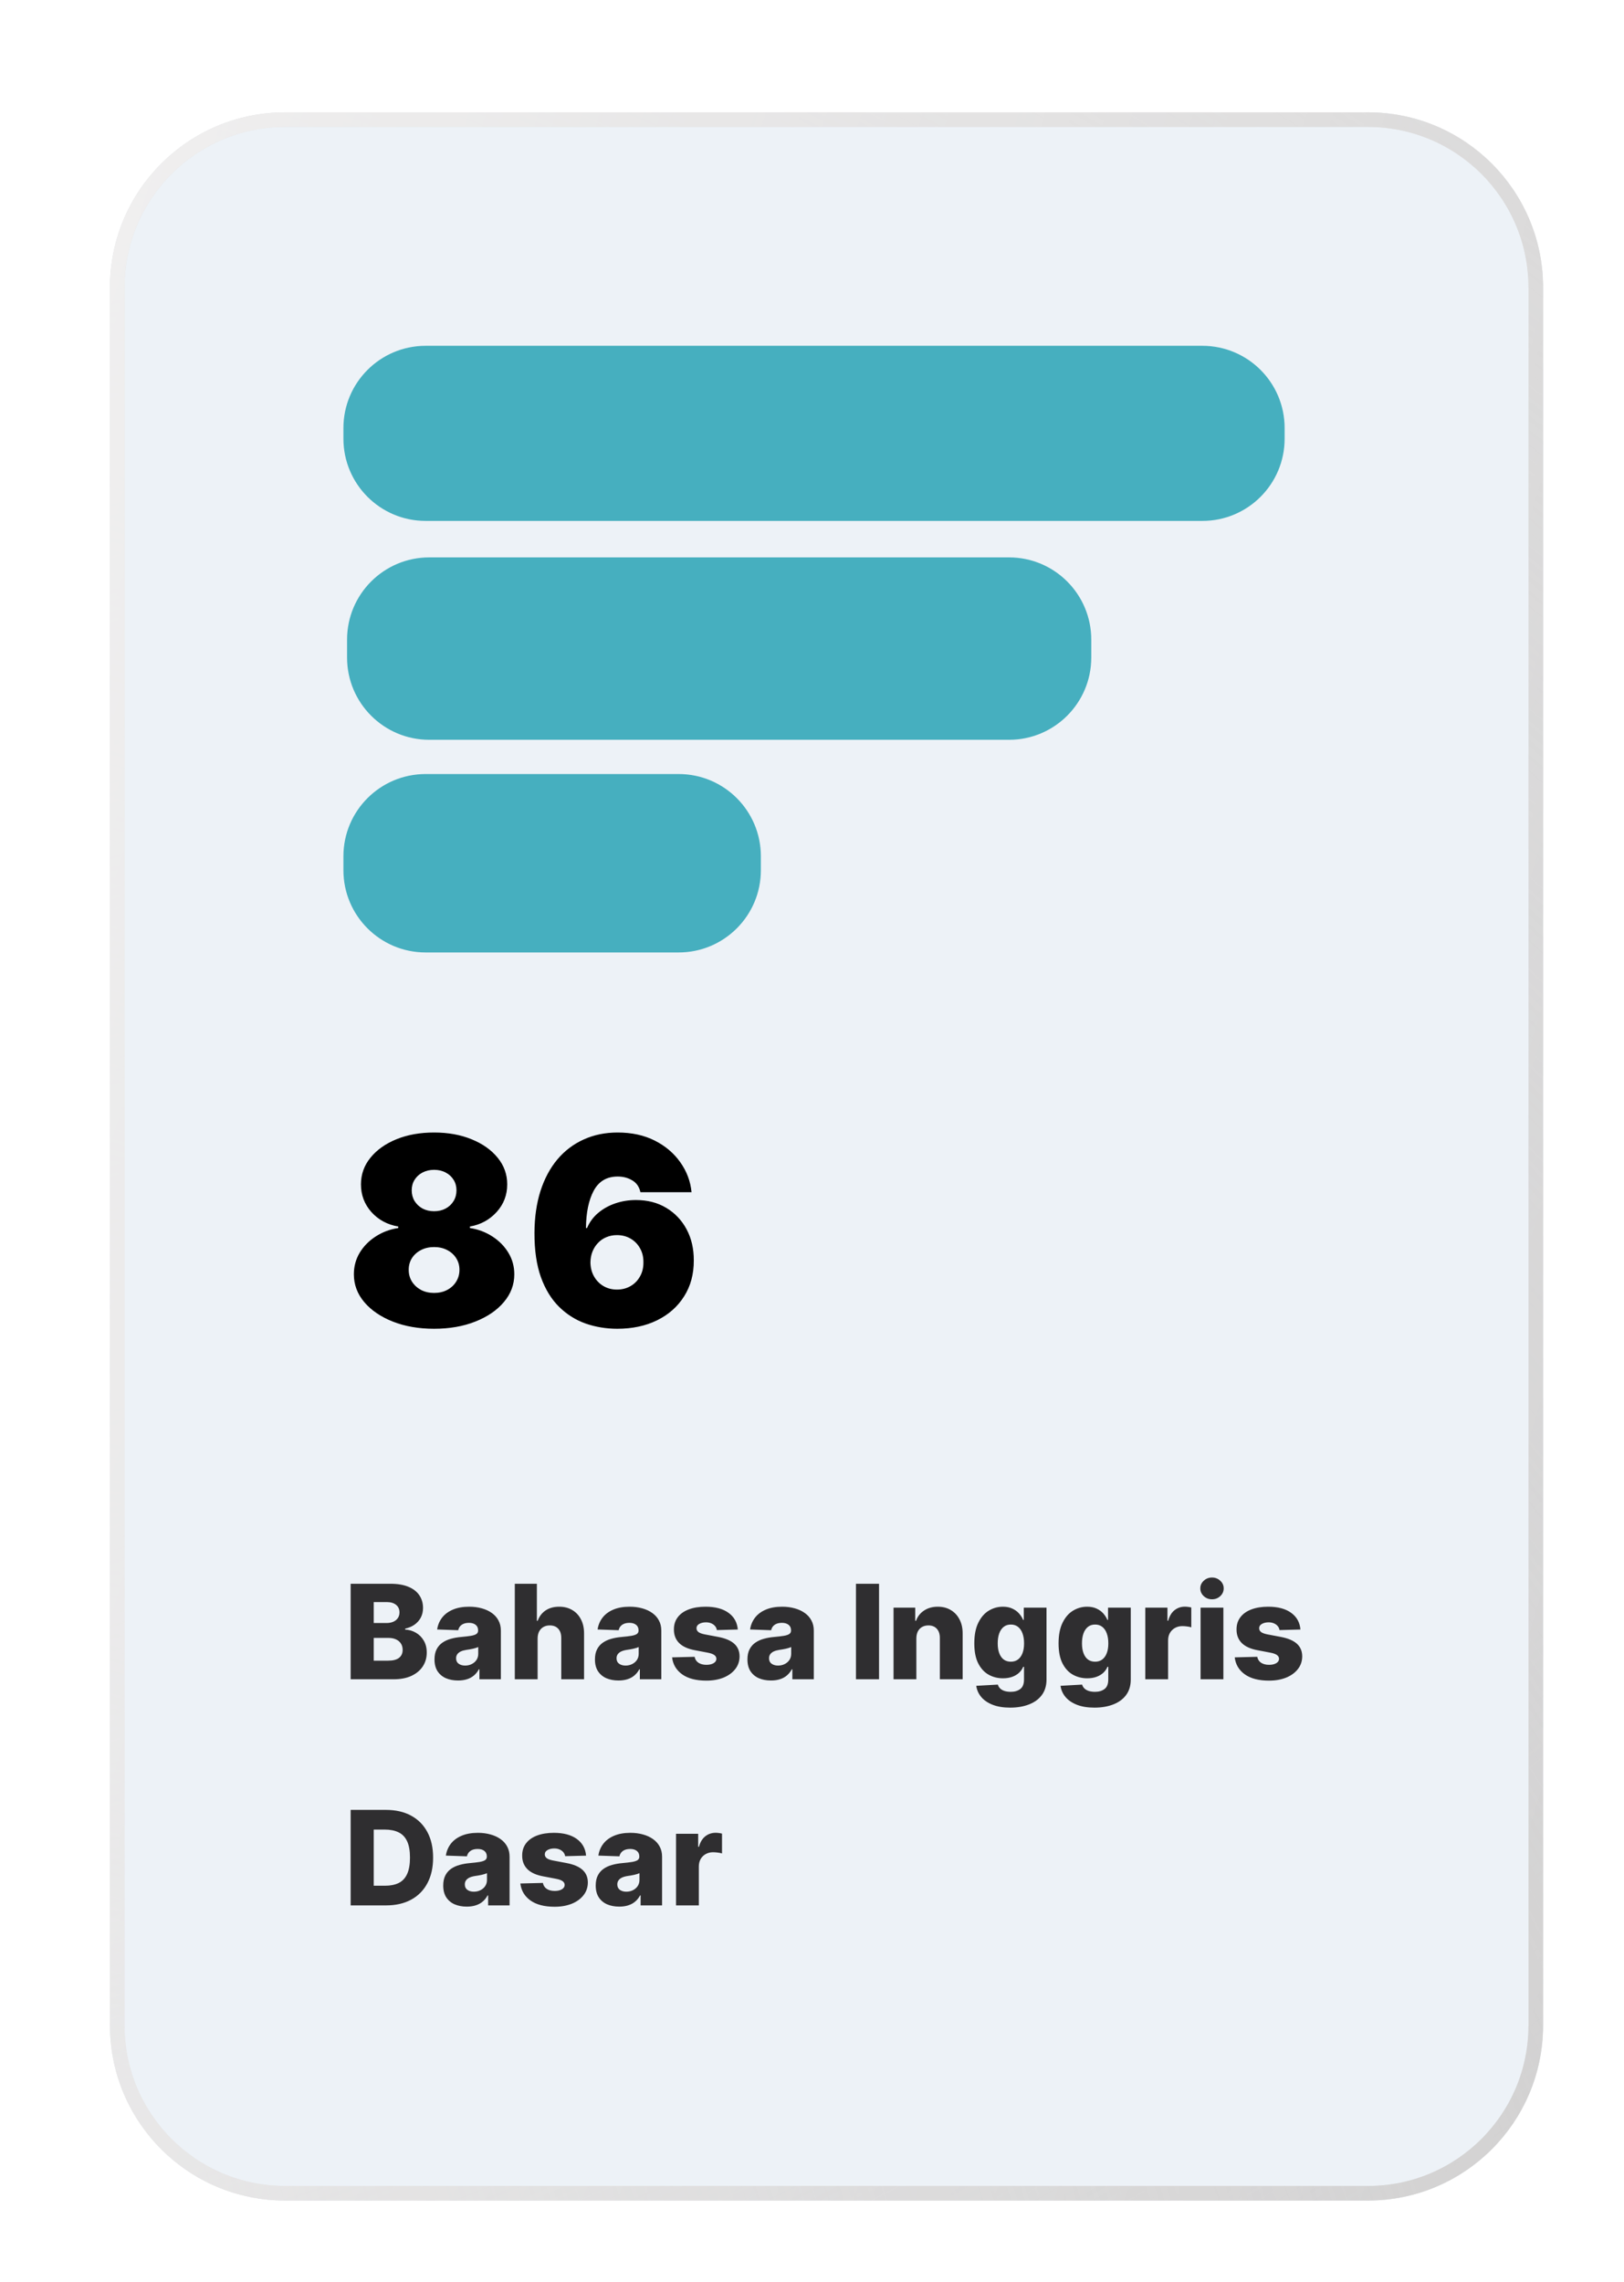 <svg width="158" height="222" viewBox="0 0 158 222" fill="none" xmlns="http://www.w3.org/2000/svg">
<g filter="url(#filter0_dd_5166_20961)">
<path d="M132.394 10H27.036C17.627 10 10 17.627 10 27.036V196.13C10 205.539 17.627 213.166 27.036 213.166H132.394C141.803 213.166 149.43 205.539 149.43 196.13V27.036C149.43 17.627 141.803 10 132.394 10Z" fill="#EDF2F7"/>
<path d="M73.328 82.378V83.737C73.328 88.155 69.746 91.737 65.328 91.737H40.715C36.297 91.737 32.715 88.155 32.715 83.737V82.378C32.715 77.959 36.297 74.378 40.715 74.378H65.328C69.746 74.378 73.328 77.959 73.328 82.378Z" fill="#46AFBF"/>
<path d="M105.473 61.3V63.047C105.473 67.465 101.891 71.047 97.473 71.047H41.069C36.65 71.047 33.069 67.465 33.069 63.047V61.3C33.069 56.882 36.65 53.3 41.069 53.3H97.473C101.891 53.3 105.473 56.882 105.473 61.3Z" fill="#46AFBF"/>
<path d="M124.285 40.715V41.751C124.285 46.169 120.703 49.751 116.285 49.751H40.715C36.297 49.751 32.715 46.169 32.715 41.751V40.715C32.715 36.297 36.297 32.715 40.715 32.715H116.285C120.703 32.715 124.285 36.297 124.285 40.715Z" fill="#46AFBF"/>
<path d="M41.536 128.348C40.035 128.348 38.695 128.115 37.516 127.649C36.342 127.183 35.416 126.551 34.739 125.753C34.067 124.954 33.731 124.053 33.731 123.048C33.731 122.28 33.922 121.578 34.303 120.943C34.69 120.308 35.211 119.782 35.864 119.364C36.517 118.941 37.246 118.668 38.051 118.547V118.402C36.992 118.221 36.121 117.752 35.438 116.996C34.76 116.233 34.421 115.335 34.421 114.3C34.421 113.326 34.73 112.461 35.347 111.705C35.964 110.943 36.808 110.344 37.879 109.908C38.949 109.473 40.168 109.255 41.536 109.255C42.903 109.255 44.122 109.476 45.193 109.917C46.264 110.353 47.108 110.952 47.725 111.714C48.342 112.47 48.65 113.332 48.65 114.3C48.65 115.341 48.305 116.239 47.616 116.996C46.926 117.752 46.061 118.221 45.02 118.402V118.547C45.819 118.668 46.545 118.941 47.198 119.364C47.852 119.782 48.372 120.308 48.759 120.943C49.146 121.578 49.34 122.28 49.34 123.048C49.34 124.053 49.001 124.954 48.324 125.753C47.652 126.551 46.726 127.183 45.547 127.649C44.373 128.115 43.036 128.348 41.536 128.348ZM41.536 124.863C42.014 124.863 42.437 124.767 42.806 124.573C43.175 124.379 43.465 124.113 43.677 123.774C43.895 123.43 44.004 123.042 44.004 122.613C44.004 122.183 43.895 121.802 43.677 121.469C43.465 121.137 43.175 120.877 42.806 120.689C42.437 120.495 42.014 120.399 41.536 120.399C41.064 120.399 40.64 120.495 40.265 120.689C39.896 120.877 39.603 121.137 39.385 121.469C39.173 121.802 39.067 122.183 39.067 122.613C39.067 123.042 39.173 123.427 39.385 123.765C39.603 124.104 39.896 124.373 40.265 124.573C40.64 124.767 41.064 124.863 41.536 124.863ZM41.536 116.914C41.959 116.914 42.334 116.826 42.661 116.651C42.988 116.475 43.245 116.233 43.432 115.925C43.62 115.616 43.714 115.268 43.714 114.881C43.714 114.494 43.62 114.152 43.432 113.856C43.245 113.553 42.988 113.317 42.661 113.148C42.334 112.973 41.959 112.885 41.536 112.885C41.118 112.885 40.743 112.973 40.41 113.148C40.084 113.317 39.827 113.553 39.639 113.856C39.452 114.152 39.358 114.494 39.358 114.881C39.358 115.268 39.452 115.616 39.639 115.925C39.827 116.227 40.084 116.469 40.41 116.651C40.743 116.826 41.118 116.914 41.536 116.914ZM59.361 128.348C58.278 128.348 57.249 128.179 56.275 127.84C55.307 127.495 54.448 126.954 53.698 126.216C52.948 125.477 52.358 124.516 51.928 123.33C51.505 122.144 51.296 120.707 51.302 119.019C51.308 117.513 51.502 116.158 51.883 114.954C52.27 113.75 52.818 112.724 53.526 111.878C54.239 111.031 55.093 110.383 56.085 109.936C57.077 109.482 58.181 109.255 59.397 109.255C60.764 109.255 61.968 109.518 63.009 110.044C64.049 110.571 64.878 111.276 65.495 112.159C66.118 113.036 66.481 114.004 66.584 115.063H61.611C61.496 114.536 61.23 114.152 60.813 113.91C60.401 113.662 59.929 113.538 59.397 113.538C58.338 113.538 57.561 113.998 57.065 114.918C56.575 115.837 56.324 117.047 56.312 118.547H56.42C56.656 117.979 57.013 117.492 57.491 117.086C57.969 116.681 58.526 116.369 59.161 116.152C59.796 115.934 60.468 115.825 61.175 115.825C62.301 115.825 63.284 116.079 64.125 116.587C64.972 117.095 65.631 117.791 66.103 118.674C66.575 119.558 66.808 120.568 66.802 121.705C66.808 123.036 66.493 124.201 65.858 125.199C65.229 126.197 64.355 126.972 63.236 127.522C62.116 128.073 60.825 128.348 59.361 128.348ZM59.324 124.537C59.826 124.537 60.271 124.422 60.658 124.192C61.051 123.962 61.357 123.647 61.575 123.248C61.799 122.849 61.908 122.395 61.901 121.887C61.908 121.373 61.799 120.919 61.575 120.526C61.357 120.126 61.051 119.812 60.658 119.582C60.271 119.352 59.826 119.237 59.324 119.237C58.955 119.237 58.614 119.304 58.299 119.437C57.99 119.564 57.721 119.748 57.491 119.99C57.261 120.226 57.08 120.508 56.947 120.834C56.82 121.155 56.753 121.506 56.747 121.887C56.753 122.395 56.868 122.849 57.092 123.248C57.316 123.647 57.621 123.962 58.008 124.192C58.396 124.422 58.834 124.537 59.324 124.537Z" fill="black"/>
<path d="M33.418 162.452V153.159H37.293C37.989 153.159 38.571 153.257 39.04 153.454C39.512 153.651 39.866 153.926 40.102 154.28C40.34 154.634 40.46 155.044 40.46 155.509C40.46 155.863 40.386 156.179 40.238 156.458C40.089 156.733 39.885 156.961 39.625 157.143C39.365 157.324 39.064 157.451 38.722 157.524V157.615C39.097 157.633 39.444 157.734 39.761 157.919C40.082 158.103 40.339 158.36 40.533 158.69C40.726 159.017 40.823 159.404 40.823 159.852C40.823 160.351 40.696 160.797 40.442 161.19C40.188 161.58 39.82 161.889 39.339 162.116C38.858 162.34 38.275 162.452 37.588 162.452H33.418ZM35.664 160.641H37.052C37.539 160.641 37.898 160.549 38.128 160.364C38.361 160.18 38.477 159.923 38.477 159.593C38.477 159.354 38.421 159.148 38.309 158.976C38.197 158.8 38.039 158.666 37.833 158.572C37.627 158.475 37.381 158.427 37.093 158.427H35.664V160.641ZM35.664 156.979H36.907C37.152 156.979 37.37 156.939 37.561 156.857C37.751 156.775 37.899 156.657 38.005 156.503C38.114 156.349 38.169 156.163 38.169 155.945C38.169 155.633 38.058 155.388 37.837 155.21C37.617 155.031 37.319 154.942 36.944 154.942H35.664V156.979ZM43.867 162.57C43.423 162.57 43.028 162.495 42.683 162.347C42.342 162.196 42.071 161.969 41.871 161.667C41.675 161.361 41.576 160.978 41.576 160.519C41.576 160.131 41.644 159.805 41.78 159.539C41.916 159.272 42.104 159.056 42.343 158.89C42.582 158.723 42.857 158.598 43.169 158.513C43.48 158.425 43.813 158.366 44.167 158.336C44.563 158.3 44.882 158.262 45.124 158.223C45.366 158.18 45.542 158.121 45.651 158.046C45.763 157.967 45.819 157.857 45.819 157.715V157.692C45.819 157.459 45.738 157.279 45.578 157.152C45.418 157.025 45.202 156.961 44.929 156.961C44.636 156.961 44.4 157.025 44.221 157.152C44.043 157.279 43.93 157.454 43.881 157.678L41.835 157.606C41.895 157.182 42.051 156.804 42.302 156.471C42.556 156.136 42.904 155.872 43.346 155.682C43.79 155.488 44.324 155.391 44.947 155.391C45.392 155.391 45.802 155.444 46.177 155.55C46.552 155.653 46.879 155.804 47.157 156.004C47.435 156.201 47.65 156.443 47.801 156.73C47.956 157.017 48.033 157.346 48.033 157.715V162.452H45.946V161.481H45.891C45.767 161.716 45.608 161.916 45.415 162.079C45.224 162.243 44.999 162.365 44.739 162.447C44.482 162.529 44.191 162.57 43.867 162.57ZM44.553 161.118C44.792 161.118 45.006 161.069 45.197 160.972C45.391 160.876 45.545 160.742 45.66 160.573C45.775 160.401 45.832 160.201 45.832 159.974V159.312C45.769 159.345 45.692 159.375 45.601 159.402C45.513 159.43 45.416 159.455 45.31 159.48C45.205 159.504 45.096 159.525 44.984 159.543C44.872 159.561 44.764 159.578 44.662 159.593C44.453 159.626 44.274 159.678 44.126 159.747C43.981 159.817 43.869 159.908 43.79 160.02C43.715 160.128 43.677 160.258 43.677 160.41C43.677 160.64 43.759 160.815 43.922 160.936C44.088 161.057 44.299 161.118 44.553 161.118ZM51.608 158.477V162.452H49.389V153.159H51.536V156.762H51.613C51.77 156.332 52.027 155.996 52.384 155.754C52.744 155.512 53.184 155.391 53.705 155.391C54.194 155.391 54.621 155.5 54.984 155.718C55.347 155.933 55.628 156.237 55.828 156.63C56.031 157.023 56.13 157.483 56.127 158.009V162.452H53.909V158.445C53.912 158.058 53.815 157.755 53.618 157.538C53.422 157.32 53.145 157.211 52.788 157.211C52.555 157.211 52.349 157.262 52.171 157.365C51.995 157.465 51.858 157.609 51.758 157.796C51.661 157.984 51.611 158.211 51.608 158.477ZM59.477 162.57C59.032 162.57 58.638 162.495 58.293 162.347C57.951 162.196 57.68 161.969 57.481 161.667C57.284 161.361 57.186 160.978 57.186 160.519C57.186 160.131 57.254 159.805 57.39 159.539C57.526 159.272 57.714 159.056 57.953 158.89C58.192 158.723 58.467 158.598 58.778 158.513C59.09 158.425 59.423 158.366 59.777 158.336C60.173 158.3 60.492 158.262 60.734 158.223C60.976 158.18 61.151 158.121 61.26 158.046C61.372 157.967 61.428 157.857 61.428 157.715V157.692C61.428 157.459 61.348 157.279 61.188 157.152C61.027 157.025 60.811 156.961 60.539 156.961C60.245 156.961 60.01 157.025 59.831 157.152C59.653 157.279 59.539 157.454 59.491 157.678L57.444 157.606C57.505 157.182 57.661 156.804 57.912 156.471C58.166 156.136 58.514 155.872 58.955 155.682C59.4 155.488 59.934 155.391 60.557 155.391C61.002 155.391 61.412 155.444 61.787 155.55C62.162 155.653 62.488 155.804 62.767 156.004C63.045 156.201 63.26 156.443 63.411 156.73C63.565 157.017 63.642 157.346 63.642 157.715V162.452H61.555V161.481H61.501C61.377 161.716 61.218 161.916 61.024 162.079C60.834 162.243 60.608 162.365 60.348 162.447C60.091 162.529 59.801 162.57 59.477 162.57ZM60.162 161.118C60.401 161.118 60.616 161.069 60.807 160.972C61 160.876 61.154 160.742 61.269 160.573C61.384 160.401 61.442 160.201 61.442 159.974V159.312C61.378 159.345 61.301 159.375 61.21 159.402C61.123 159.43 61.026 159.455 60.92 159.48C60.814 159.504 60.705 159.525 60.593 159.543C60.481 159.561 60.374 159.578 60.271 159.593C60.062 159.626 59.884 159.678 59.736 159.747C59.591 159.817 59.479 159.908 59.4 160.02C59.324 160.128 59.287 160.258 59.287 160.41C59.287 160.64 59.368 160.815 59.532 160.936C59.698 161.057 59.908 161.118 60.162 161.118ZM71.084 157.61L69.046 157.665C69.025 157.519 68.968 157.391 68.874 157.279C68.78 157.164 68.658 157.075 68.507 157.011C68.358 156.945 68.186 156.911 67.989 156.911C67.732 156.911 67.513 156.963 67.331 157.066C67.153 157.169 67.065 157.308 67.068 157.483C67.065 157.619 67.12 157.737 67.231 157.837C67.346 157.937 67.551 158.017 67.844 158.078L69.187 158.332C69.883 158.465 70.4 158.686 70.739 158.994C71.081 159.303 71.253 159.711 71.256 160.219C71.253 160.697 71.111 161.113 70.83 161.467C70.551 161.821 70.17 162.096 69.686 162.293C69.202 162.486 68.649 162.583 68.025 162.583C67.03 162.583 66.245 162.379 65.671 161.971C65.099 161.559 64.772 161.009 64.691 160.319L66.882 160.265C66.93 160.519 67.056 160.712 67.259 160.845C67.461 160.978 67.72 161.045 68.035 161.045C68.319 161.045 68.55 160.992 68.729 160.886C68.907 160.78 68.998 160.64 69.001 160.464C68.998 160.307 68.928 160.181 68.792 160.088C68.656 159.991 68.443 159.915 68.153 159.861L66.936 159.629C66.238 159.502 65.718 159.268 65.376 158.926C65.034 158.581 64.865 158.143 64.868 157.61C64.865 157.144 64.989 156.747 65.24 156.417C65.491 156.084 65.848 155.83 66.31 155.655C66.773 155.479 67.319 155.391 67.948 155.391C68.892 155.391 69.636 155.59 70.181 155.986C70.725 156.379 71.026 156.921 71.084 157.61ZM74.313 162.57C73.868 162.57 73.474 162.495 73.129 162.347C72.787 162.196 72.516 161.969 72.317 161.667C72.12 161.361 72.022 160.978 72.022 160.519C72.022 160.131 72.09 159.805 72.226 159.539C72.362 159.272 72.55 159.056 72.789 158.89C73.028 158.723 73.303 158.598 73.614 158.513C73.926 158.425 74.259 158.366 74.613 158.336C75.009 158.3 75.328 158.262 75.57 158.223C75.812 158.18 75.987 158.121 76.096 158.046C76.208 157.967 76.264 157.857 76.264 157.715V157.692C76.264 157.459 76.184 157.279 76.024 157.152C75.863 157.025 75.647 156.961 75.375 156.961C75.082 156.961 74.846 157.025 74.667 157.152C74.489 157.279 74.375 157.454 74.327 157.678L72.28 157.606C72.341 157.182 72.497 156.804 72.748 156.471C73.002 156.136 73.35 155.872 73.791 155.682C74.236 155.488 74.77 155.391 75.393 155.391C75.838 155.391 76.248 155.444 76.623 155.55C76.998 155.653 77.324 155.804 77.603 156.004C77.881 156.201 78.096 156.443 78.247 156.73C78.401 157.017 78.478 157.346 78.478 157.715V162.452H76.391V161.481H76.337C76.213 161.716 76.054 161.916 75.86 162.079C75.67 162.243 75.444 162.365 75.184 162.447C74.927 162.529 74.637 162.57 74.313 162.57ZM74.998 161.118C75.237 161.118 75.452 161.069 75.643 160.972C75.836 160.876 75.99 160.742 76.105 160.573C76.22 160.401 76.278 160.201 76.278 159.974V159.312C76.214 159.345 76.137 159.375 76.046 159.402C75.959 159.43 75.862 159.455 75.756 159.48C75.65 159.504 75.541 159.525 75.429 159.543C75.317 159.561 75.21 159.578 75.107 159.593C74.898 159.626 74.72 159.678 74.572 159.747C74.427 159.817 74.315 159.908 74.236 160.02C74.16 160.128 74.123 160.258 74.123 160.41C74.123 160.64 74.204 160.815 74.368 160.936C74.534 161.057 74.744 161.118 74.998 161.118ZM84.826 153.159V162.452H82.58V153.159H84.826ZM88.455 158.477V162.452H86.236V155.482H88.346V156.762H88.423C88.577 156.335 88.841 156.001 89.213 155.759C89.585 155.514 90.028 155.391 90.542 155.391C91.032 155.391 91.457 155.502 91.817 155.723C92.18 155.94 92.461 156.246 92.661 156.639C92.864 157.029 92.963 157.486 92.96 158.009V162.452H90.742V158.445C90.745 158.058 90.646 157.755 90.447 157.538C90.25 157.32 89.976 157.211 89.626 157.211C89.393 157.211 89.187 157.262 89.008 157.365C88.833 157.465 88.697 157.609 88.6 157.796C88.506 157.984 88.458 158.211 88.455 158.477ZM97.583 165.21C96.921 165.21 96.353 165.118 95.881 164.933C95.409 164.749 95.039 164.496 94.77 164.176C94.501 163.855 94.339 163.492 94.284 163.087L96.385 162.969C96.424 163.111 96.497 163.235 96.603 163.341C96.712 163.447 96.852 163.528 97.025 163.586C97.2 163.643 97.406 163.672 97.642 163.672C98.014 163.672 98.321 163.581 98.563 163.4C98.808 163.221 98.93 162.908 98.93 162.461V161.236H98.853C98.766 161.45 98.633 161.642 98.454 161.812C98.276 161.981 98.053 162.114 97.787 162.211C97.524 162.308 97.221 162.356 96.88 162.356C96.371 162.356 95.906 162.238 95.482 162.002C95.062 161.763 94.724 161.394 94.47 160.895C94.219 160.393 94.094 159.747 94.094 158.958C94.094 158.144 94.224 157.474 94.484 156.948C94.744 156.418 95.084 156.027 95.505 155.773C95.928 155.518 96.383 155.391 96.871 155.391C97.237 155.391 97.55 155.455 97.81 155.582C98.073 155.706 98.289 155.866 98.459 156.063C98.628 156.26 98.757 156.464 98.844 156.675H98.908V155.482H101.118V162.479C101.118 163.069 100.969 163.566 100.673 163.972C100.377 164.377 99.962 164.684 99.43 164.893C98.897 165.104 98.282 165.21 97.583 165.21ZM97.651 160.741C97.92 160.741 98.15 160.67 98.341 160.528C98.531 160.386 98.678 160.181 98.781 159.915C98.884 159.649 98.935 159.33 98.935 158.958C98.935 158.58 98.884 158.254 98.781 157.982C98.681 157.707 98.534 157.495 98.341 157.347C98.15 157.199 97.92 157.125 97.651 157.125C97.376 157.125 97.143 157.2 96.952 157.352C96.762 157.503 96.617 157.716 96.517 157.991C96.42 158.264 96.371 158.586 96.371 158.958C96.371 159.33 96.421 159.649 96.521 159.915C96.621 160.181 96.765 160.386 96.952 160.528C97.143 160.67 97.376 160.741 97.651 160.741ZM105.781 165.21C105.118 165.21 104.551 165.118 104.079 164.933C103.607 164.749 103.237 164.496 102.968 164.176C102.698 163.855 102.537 163.492 102.482 163.087L104.583 162.969C104.622 163.111 104.695 163.235 104.801 163.341C104.91 163.447 105.05 163.528 105.223 163.586C105.398 163.643 105.604 163.672 105.84 163.672C106.212 163.672 106.519 163.581 106.761 163.4C107.006 163.221 107.128 162.908 107.128 162.461V161.236H107.051C106.964 161.45 106.831 161.642 106.652 161.812C106.474 161.981 106.251 162.114 105.985 162.211C105.722 162.308 105.419 162.356 105.078 162.356C104.569 162.356 104.104 162.238 103.68 162.002C103.26 161.763 102.922 161.394 102.668 160.895C102.417 160.393 102.292 159.747 102.292 158.958C102.292 158.144 102.422 157.474 102.682 156.948C102.942 156.418 103.282 156.027 103.703 155.773C104.126 155.518 104.581 155.391 105.069 155.391C105.435 155.391 105.748 155.455 106.008 155.582C106.271 155.706 106.487 155.866 106.657 156.063C106.826 156.26 106.955 156.464 107.042 156.675H107.106V155.482H109.315V162.479C109.315 163.069 109.167 163.566 108.871 163.972C108.574 164.377 108.16 164.684 107.628 164.893C107.095 165.104 106.48 165.21 105.781 165.21ZM105.849 160.741C106.118 160.741 106.348 160.67 106.539 160.528C106.729 160.386 106.876 160.181 106.979 159.915C107.082 159.649 107.133 159.33 107.133 158.958C107.133 158.58 107.082 158.254 106.979 157.982C106.879 157.707 106.732 157.495 106.539 157.347C106.348 157.199 106.118 157.125 105.849 157.125C105.574 157.125 105.341 157.2 105.15 157.352C104.96 157.503 104.814 157.716 104.715 157.991C104.618 158.264 104.569 158.586 104.569 158.958C104.569 159.33 104.619 159.649 104.719 159.915C104.819 160.181 104.963 160.386 105.15 160.528C105.341 160.67 105.574 160.741 105.849 160.741ZM110.73 162.452V155.482H112.885V156.753H112.958C113.085 156.293 113.292 155.951 113.579 155.727C113.867 155.5 114.201 155.387 114.582 155.387C114.685 155.387 114.791 155.394 114.9 155.41C115.009 155.422 115.11 155.441 115.204 155.469V157.397C115.098 157.361 114.959 157.332 114.786 157.311C114.617 157.29 114.466 157.279 114.333 157.279C114.069 157.279 113.832 157.338 113.62 157.456C113.412 157.571 113.247 157.733 113.126 157.941C113.008 158.147 112.949 158.389 112.949 158.667V162.452H110.73ZM116.108 162.452V155.482H118.327V162.452H116.108ZM117.22 154.67C116.908 154.67 116.64 154.567 116.416 154.361C116.193 154.153 116.081 153.902 116.081 153.608C116.081 153.318 116.193 153.07 116.416 152.864C116.64 152.655 116.908 152.551 117.22 152.551C117.534 152.551 117.802 152.655 118.023 152.864C118.246 153.07 118.358 153.318 118.358 153.608C118.358 153.902 118.246 154.153 118.023 154.361C117.802 154.567 117.534 154.67 117.22 154.67ZM125.823 157.61L123.786 157.665C123.765 157.519 123.708 157.391 123.614 157.279C123.52 157.164 123.397 157.075 123.246 157.011C123.098 156.945 122.926 156.911 122.729 156.911C122.472 156.911 122.253 156.963 122.071 157.066C121.893 157.169 121.805 157.308 121.808 157.483C121.805 157.619 121.859 157.737 121.971 157.837C122.086 157.937 122.29 158.017 122.584 158.078L123.927 158.332C124.623 158.465 125.14 158.686 125.479 158.994C125.82 159.303 125.993 159.711 125.996 160.219C125.993 160.697 125.851 161.113 125.569 161.467C125.291 161.821 124.91 162.096 124.426 162.293C123.942 162.486 123.388 162.583 122.765 162.583C121.77 162.583 120.985 162.379 120.41 161.971C119.839 161.559 119.512 161.009 119.43 160.319L121.622 160.265C121.67 160.519 121.796 160.712 121.998 160.845C122.201 160.978 122.46 161.045 122.774 161.045C123.059 161.045 123.29 160.992 123.469 160.886C123.647 160.78 123.738 160.64 123.741 160.464C123.738 160.307 123.668 160.181 123.532 160.088C123.396 159.991 123.183 159.915 122.892 159.861L121.676 159.629C120.978 159.502 120.457 159.268 120.115 158.926C119.774 158.581 119.604 158.143 119.607 157.61C119.604 157.144 119.728 156.747 119.979 156.417C120.23 156.084 120.587 155.83 121.05 155.655C121.513 155.479 122.059 155.391 122.688 155.391C123.632 155.391 124.376 155.59 124.921 155.986C125.465 156.379 125.766 156.921 125.823 157.61ZM36.853 184.452H33.418V175.159H36.848C37.795 175.159 38.61 175.345 39.294 175.717C39.98 176.086 40.51 176.619 40.882 177.314C41.254 178.007 41.44 178.836 41.44 179.801C41.44 180.769 41.254 181.601 40.882 182.296C40.513 182.992 39.985 183.526 39.298 183.898C38.612 184.267 37.797 184.452 36.853 184.452ZM35.664 182.537H36.767C37.287 182.537 37.727 182.449 38.087 182.274C38.45 182.095 38.724 181.806 38.908 181.407C39.096 181.005 39.19 180.469 39.19 179.801C39.19 179.132 39.096 178.6 38.908 178.204C38.721 177.804 38.444 177.517 38.078 177.342C37.715 177.163 37.267 177.074 36.735 177.074H35.664V182.537ZM44.716 184.57C44.271 184.57 43.877 184.495 43.532 184.347C43.19 184.196 42.919 183.969 42.72 183.667C42.523 183.361 42.425 182.978 42.425 182.519C42.425 182.131 42.493 181.805 42.629 181.539C42.765 181.272 42.953 181.056 43.191 180.89C43.43 180.723 43.706 180.598 44.017 180.513C44.329 180.425 44.662 180.366 45.016 180.336C45.412 180.3 45.731 180.262 45.973 180.223C46.215 180.18 46.39 180.121 46.499 180.046C46.611 179.967 46.667 179.857 46.667 179.715V179.692C46.667 179.459 46.587 179.279 46.427 179.152C46.266 179.025 46.05 178.961 45.778 178.961C45.484 178.961 45.248 179.025 45.07 179.152C44.892 179.279 44.778 179.454 44.73 179.678L42.683 179.606C42.744 179.182 42.9 178.804 43.151 178.471C43.405 178.136 43.753 177.872 44.194 177.682C44.639 177.488 45.173 177.391 45.796 177.391C46.241 177.391 46.65 177.444 47.026 177.55C47.401 177.653 47.727 177.804 48.006 178.004C48.284 178.201 48.499 178.443 48.65 178.73C48.804 179.017 48.881 179.346 48.881 179.715V184.452H46.794V183.481H46.74C46.616 183.716 46.457 183.916 46.263 184.079C46.073 184.243 45.847 184.365 45.587 184.447C45.33 184.529 45.04 184.57 44.716 184.57ZM45.401 183.118C45.64 183.118 45.855 183.069 46.045 182.972C46.239 182.876 46.393 182.742 46.508 182.573C46.623 182.401 46.681 182.201 46.681 181.974V181.312C46.617 181.345 46.54 181.375 46.449 181.402C46.362 181.43 46.265 181.455 46.159 181.48C46.053 181.504 45.944 181.525 45.832 181.543C45.72 181.561 45.613 181.578 45.51 181.593C45.301 181.626 45.123 181.678 44.975 181.747C44.83 181.817 44.718 181.908 44.639 182.02C44.563 182.128 44.526 182.258 44.526 182.41C44.526 182.64 44.607 182.815 44.77 182.936C44.937 183.057 45.147 183.118 45.401 183.118ZM56.323 179.61L54.285 179.665C54.264 179.519 54.207 179.391 54.113 179.279C54.019 179.164 53.897 179.075 53.745 179.011C53.597 178.945 53.425 178.911 53.228 178.911C52.971 178.911 52.752 178.963 52.57 179.066C52.392 179.169 52.304 179.308 52.307 179.483C52.304 179.619 52.358 179.737 52.47 179.837C52.585 179.937 52.789 180.017 53.083 180.078L54.426 180.332C55.122 180.465 55.639 180.686 55.978 180.994C56.319 181.303 56.492 181.711 56.495 182.219C56.492 182.697 56.35 183.113 56.069 183.467C55.79 183.821 55.409 184.096 54.925 184.293C54.441 184.486 53.888 184.583 53.264 184.583C52.269 184.583 51.484 184.379 50.91 183.971C50.338 183.559 50.011 183.009 49.929 182.319L52.121 182.265C52.169 182.519 52.295 182.712 52.498 182.845C52.7 182.978 52.959 183.045 53.273 183.045C53.558 183.045 53.789 182.992 53.968 182.886C54.146 182.78 54.237 182.64 54.24 182.464C54.237 182.307 54.167 182.181 54.031 182.088C53.895 181.991 53.682 181.915 53.391 181.861L52.175 181.629C51.477 181.502 50.956 181.268 50.615 180.926C50.273 180.581 50.103 180.143 50.106 179.61C50.103 179.144 50.227 178.747 50.478 178.417C50.73 178.084 51.087 177.83 51.549 177.655C52.012 177.479 52.558 177.391 53.187 177.391C54.131 177.391 54.875 177.59 55.42 177.986C55.964 178.379 56.265 178.921 56.323 179.61ZM59.552 184.57C59.107 184.57 58.713 184.495 58.368 184.347C58.026 184.196 57.755 183.969 57.556 183.667C57.359 183.361 57.261 182.978 57.261 182.519C57.261 182.131 57.329 181.805 57.465 181.539C57.601 181.272 57.788 181.056 58.028 180.89C58.266 180.723 58.542 180.598 58.853 180.513C59.165 180.425 59.498 180.366 59.852 180.336C60.248 180.3 60.567 180.262 60.809 180.223C61.051 180.18 61.226 180.121 61.335 180.046C61.447 179.967 61.503 179.857 61.503 179.715V179.692C61.503 179.459 61.423 179.279 61.263 179.152C61.102 179.025 60.886 178.961 60.614 178.961C60.32 178.961 60.084 179.025 59.906 179.152C59.727 179.279 59.614 179.454 59.566 179.678L57.519 179.606C57.58 179.182 57.736 178.804 57.987 178.471C58.241 178.136 58.589 177.872 59.03 177.682C59.475 177.488 60.009 177.391 60.632 177.391C61.077 177.391 61.486 177.444 61.861 177.55C62.237 177.653 62.563 177.804 62.842 178.004C63.12 178.201 63.335 178.443 63.486 178.73C63.64 179.017 63.717 179.346 63.717 179.715V184.452H61.63V183.481H61.576C61.452 183.716 61.293 183.916 61.099 184.079C60.909 184.243 60.683 184.365 60.423 184.447C60.166 184.529 59.876 184.57 59.552 184.57ZM60.237 183.118C60.476 183.118 60.691 183.069 60.882 182.972C61.075 182.876 61.229 182.742 61.344 182.573C61.459 182.401 61.517 182.201 61.517 181.974V181.312C61.453 181.345 61.376 181.375 61.285 181.402C61.198 181.43 61.101 181.455 60.995 181.48C60.889 181.504 60.78 181.525 60.668 181.543C60.556 181.561 60.449 181.578 60.346 181.593C60.137 181.626 59.959 181.678 59.811 181.747C59.665 181.817 59.553 181.908 59.475 182.02C59.399 182.128 59.361 182.258 59.361 182.41C59.361 182.64 59.443 182.815 59.606 182.936C59.773 183.057 59.983 183.118 60.237 183.118ZM65.074 184.452V177.482H67.229V178.753H67.302C67.429 178.293 67.636 177.951 67.923 177.727C68.211 177.5 68.545 177.387 68.926 177.387C69.029 177.387 69.135 177.394 69.244 177.41C69.353 177.422 69.454 177.441 69.548 177.469V179.397C69.442 179.361 69.303 179.332 69.13 179.311C68.961 179.29 68.81 179.279 68.677 179.279C68.413 179.279 68.176 179.338 67.964 179.456C67.755 179.571 67.591 179.733 67.47 179.941C67.352 180.147 67.293 180.389 67.293 180.667V184.452H65.074Z" fill="#2F2E30"/>
<path d="M132.394 10.71H27.036C18.02 10.71 10.71 18.019 10.71 27.036V196.13C10.71 205.147 18.02 212.457 27.036 212.457H132.394C141.41 212.457 148.72 205.147 148.72 196.13V27.036C148.72 18.019 141.41 10.71 132.394 10.71Z" stroke="url(#paint0_radial_5166_20961)" stroke-width="1.42"/>
<path d="M132.394 10.71H27.036C18.02 10.71 10.71 18.019 10.71 27.036V196.13C10.71 205.147 18.02 212.457 27.036 212.457H132.394C141.41 212.457 148.72 205.147 148.72 196.13V27.036C148.72 18.019 141.41 10.71 132.394 10.71Z" stroke="url(#paint1_radial_5166_20961)" stroke-width="1.42"/>
<path d="M132.394 10.71H27.036C18.02 10.71 10.71 18.019 10.71 27.036V196.13C10.71 205.147 18.02 212.457 27.036 212.457H132.394C141.41 212.457 148.72 205.147 148.72 196.13V27.036C148.72 18.019 141.41 10.71 132.394 10.71Z" stroke="url(#paint2_linear_5166_20961)" stroke-width="1.42"/>
<path d="M132.394 10.71H27.036C18.02 10.71 10.71 18.019 10.71 27.036V196.13C10.71 205.147 18.02 212.457 27.036 212.457H132.394C141.41 212.457 148.72 205.147 148.72 196.13V27.036C148.72 18.019 141.41 10.71 132.394 10.71Z" stroke="#C1BABA" stroke-opacity="0.2" stroke-width="1.42"/>
</g>
<defs>
<filter id="filter0_dd_5166_20961" x="0.701" y="0.701" width="156.633" height="220.603" filterUnits="userSpaceOnUse" color-interpolation-filters="sRGB">
<feFlood flood-opacity="0" result="BackgroundImageFix"/>
<feColorMatrix in="SourceAlpha" type="matrix" values="0 0 0 0 0 0 0 0 0 0 0 0 0 0 0 0 0 0 127 0" result="hardAlpha"/>
<feOffset dx="3.022" dy="3.255"/>
<feGaussianBlur stdDeviation="2.441"/>
<feColorMatrix type="matrix" values="0 0 0 0 0 0 0 0 0 0 0 0 0 0 0 0 0 0 0.1 0"/>
<feBlend mode="normal" in2="BackgroundImageFix" result="effect1_dropShadow_5166_20961"/>
<feColorMatrix in="SourceAlpha" type="matrix" values="0 0 0 0 0 0 0 0 0 0 0 0 0 0 0 0 0 0 127 0" result="hardAlpha"/>
<feOffset dx="-2.325" dy="-2.325"/>
<feGaussianBlur stdDeviation="3.487"/>
<feColorMatrix type="matrix" values="0 0 0 0 0.971 0 0 0 0 0.985 0 0 0 0 1 0 0 0 1 0"/>
<feBlend mode="normal" in2="effect1_dropShadow_5166_20961" result="effect2_dropShadow_5166_20961"/>
<feBlend mode="normal" in="SourceGraphic" in2="effect2_dropShadow_5166_20961" result="shape"/>
</filter>
<radialGradient id="paint0_radial_5166_20961" cx="0" cy="0" r="1" gradientUnits="userSpaceOnUse" gradientTransform="translate(11.254 16.045) rotate(54.67) scale(235.24 355.188)">
<stop stop-color="#D8D8D8" stop-opacity="0"/>
<stop offset="1" stop-color="#D8D8D8"/>
</radialGradient>
<radialGradient id="paint1_radial_5166_20961" cx="0" cy="0" r="1" gradientUnits="userSpaceOnUse" gradientTransform="translate(11.918 206.954) rotate(-54.66) scale(234.034 353.043)">
<stop stop-color="#D8D8D8" stop-opacity="0"/>
<stop offset="1" stop-color="#D8D8D8"/>
</radialGradient>
<linearGradient id="paint2_linear_5166_20961" x1="12.582" y1="15.541" x2="190.155" y2="71.219" gradientUnits="userSpaceOnUse">
<stop stop-color="white" stop-opacity="0.9"/>
<stop offset="1" stop-color="white" stop-opacity="0"/>
</linearGradient>
</defs>
</svg>
